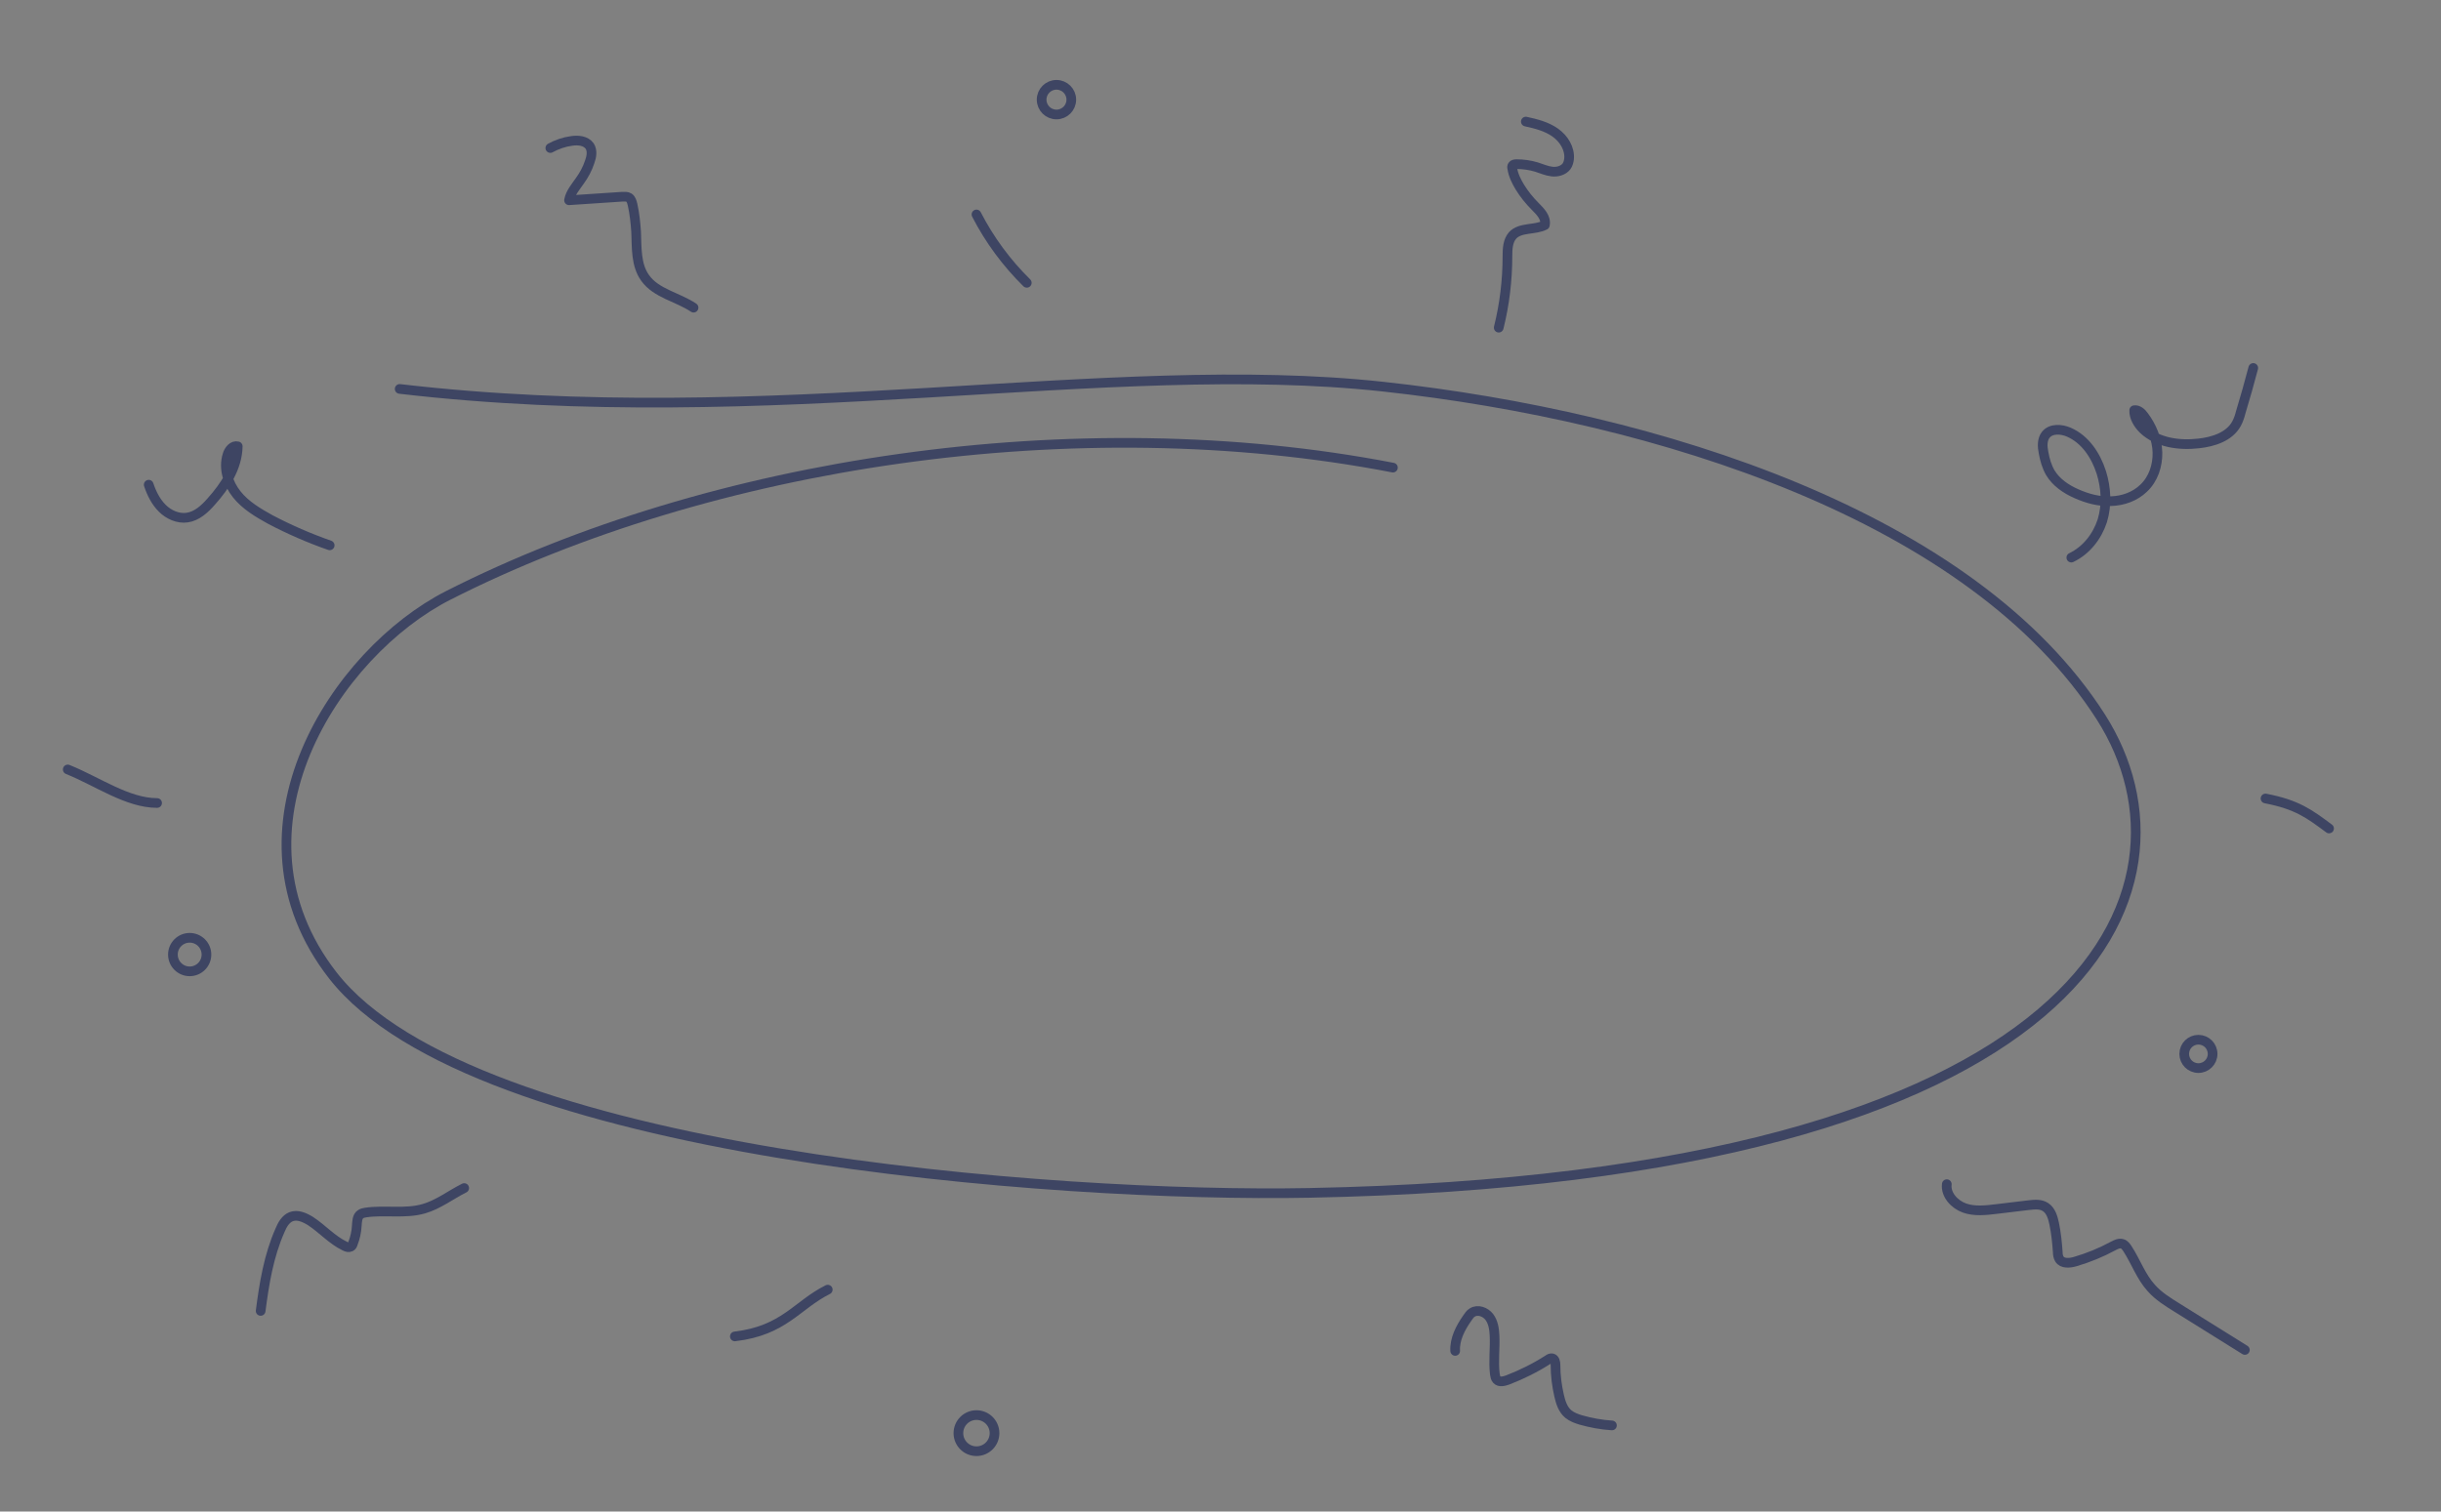 <?xml version="1.0" encoding="UTF-8"?> <!-- Generator: Adobe Illustrator 26.1.0, SVG Export Plug-In . SVG Version: 6.00 Build 0) --> <svg xmlns="http://www.w3.org/2000/svg" xmlns:xlink="http://www.w3.org/1999/xlink" id="Слой_1" x="0px" y="0px" viewBox="0 0 756.7 468.7" style="enable-background:new 0 0 756.7 468.7;" xml:space="preserve"><rect x="0" y="0" width="756.7" height="468.7" fill="#808080" stroke="none"/> <style type="text/css"> .st0{fill:#30475E;stroke:#0C0C0B;stroke-width:3;stroke-miterlimit:10;} .st1{fill:#1CB9D7;stroke:#FFFFFF;stroke-width:6;stroke-miterlimit:10;} .st2{fill:#93AD24;} .st3{fill:none;stroke:#3E4563;stroke-width:3;stroke-linecap:round;stroke-linejoin:round;stroke-miterlimit:10;} .st4{fill:none;stroke:#3E4563;stroke-width:3;stroke-linecap:round;stroke-miterlimit:10;} </style> <path class="st0" d="M-1040.6,962.4c11.7-20.1,23.3-39.6,34.1-59.6c8.8-16.4,15-34.1,13.9-52.7c-0.6-10.1-4.6-20.3-7.7-30.3 c-1.9-6.1-6.8-8.7-13.2-6.9c-10.7,3-21.8,5.5-31.8,9.8c-26.8,11.8-43.5,2.2-56.2-21.4c-15.4-28.9-9.6-71.7,13.6-94.7 c5.5-5.5,13.3-8.9,20.5-12.2c2-1.1,6.1,1.4,8.9,2.8c11.7,5.8,22.7,13.3,34.9,17.2c18.2,6.1,32.5-2,40.1-19.5 c7.3-17.1,7.9-35.2,7-53.3c-1.6-30.8-7-61-18.2-90c-0.9-2-1-4.1-1.9-8.7c34.8-7.7,68.9-16,103.5-22.6c10.3-1.9,21.8,0.8,32.2,3.1 c14.2,3.1,23,14,27.3,27c1.4,4.4-3.2,11.9-6.8,16.9c-5.1,7.4-11.9,13.6-17.4,20.7c-11.7,15.7-10.7,30.5,3.9,42.8 c23.4,19.4,50.9,26.7,80.5,19.8c38.7-9,42.7-33.8,28.6-63.3c-5.8-12.1-4.1-20.7,6.8-29.3c10.6-8.4,22.7-9.8,35.5-8.1 c32.7,4.3,86.3,32.8,112.9,51.4c5.7,18.8-3.8,84.3-6.7,108c-7.4,61.7-19.4,141.7-26.2,175c-12.4,60.7-18.8,96.9-27.5,134.8 c-1.8,7.9-19.1,10.1-26.7,12.6c-41,4.8-124.8,1.9-204-10.6c-50-7.9-136.6-33.5-156.1-54.5C-1038.3,965.5-1039.4,963.7-1040.6,962.4z "></path> <path class="st1" d="M-858.1-28.4c3.4,13.8,6.1,26.3,9.6,38.6c2.4,8.8,8.6,17.5,15.9,23.8c4.2,3.6,8.6,4.8,12.5,2.8 c7.8-4.2,4.8-12,9.3-19c4.6-7.1,12.4-8.1,19.1-3.1c10.2,7.8,16.8,18.1,18.4,31.1c0.4,2.5,0.2,5.2-0.4,7.6c-2.3,8.4-5.7,12-14.8,11.1 c-3.9-0.4-5-1.4-8.9-0.5c-3.3,0.7-7,3-6.8,7c0.2,10.5,4.3,18.8,12.2,24.6c10.9,7.8,22,15.9,33.3,23.3c1.8,1.2,3.5,2.4,5.7,4 c-5.4,8.8-10.3,17.7-16.2,26c-4.1,5.8-9.2,11.2-14.6,16.1c-4.6,4.2-53.5,37.5-60.9,42.3c-13.5,8.8-37.7,21.7-44.8,18.6 c-15.9-7-35.1-37.4-41.7-46.7c-11.1-15.6-22.5-30.4-32-42.5c-5.7-9.5-20.1-25-30-40.4c-2.4-3.7-3.9-10.4-3.1-14 c2.7-13.6,7.7-26.1,17.1-36.5c4.9-5.3,10.6-9.5,17.9-11.3c3.6-0.9,4.8,0,5.9,3.5c1.7,5.5,3.5,11.3,6.7,15.8 c6.4,8.9,15.8,10.7,25.4,5c5.5-3.2,15.2-10.7,19.2-15.6c7.1-8.9,4.7-18.6-5.3-24.2c-3.7-2.1-7.8-3.7-11.8-5.1 c-4.7-1.6-6.1-4.9-3.3-9.2c6.5-9.9,15.8-16.5,26.4-20.4C-885.1-20.7-872-24.2-858.1-28.4z"></path> <path class="st2" d="M-512.2-537.7h-221.2c-23.7,0-42.9-19.2-42.9-42.9v0c0-23.7,19.2-42.9,42.9-42.9h221.2 c23.7,0,42.9,19.2,42.9,42.9v0C-469.3-556.9-488.5-537.7-512.2-537.7z"></path> <path class="st3" d="M451.1,418.9c-0.2-3.6,1.6-7.1,3.7-10.1c0.5-0.7,0.9-1.4,1.6-1.8c1.7-1.1,4.1-0.2,5.3,1.4 c1.2,1.6,1.5,3.7,1.6,5.7c0.2,4-0.4,8,0.1,12c0.1,0.6,0.2,1.3,0.6,1.7c0.8,0.9,2.3,0.5,3.4,0.1c4.4-1.7,8.6-3.8,12.5-6.3 c0.4-0.3,0.8-0.5,1.3-0.4c0.8,0.2,1,1.2,1,2.1c0,3.2,0.4,6.3,1.1,9.4c0.5,2.2,1.2,4.4,2.9,5.8c1.1,0.9,2.5,1.4,3.8,1.8 c3.2,0.9,6.4,1.5,9.7,1.7"></path> <path class="st3" d="M170.6,45.9c2-1.1,4.3-1.9,6.6-2.2c2-0.3,4.4-0.1,5.6,1.6c0.9,1.4,0.6,3.3,0,4.9c-0.7,2.1-1.7,4-3,5.8 c-1.3,1.9-3,3.8-3.4,6.1c5.5-0.4,11-0.7,16.5-1.1c0.7,0,1.5-0.1,2.1,0.3c0.7,0.5,0.9,1.4,1.1,2.2c0.6,2.7,0.9,5.5,1.1,8.4 c0.2,4.9-0.1,10.3,2.8,14.3c3.4,4.8,10.1,5.9,15,9.2"></path> <path class="st3" d="M642.1,172.9c4.6-2.2,8-6.5,9.6-11.4c1.5-4.9,1.2-10.2-0.3-15c-1.7-5.3-5-10.3-10.1-12.5 c-2.3-1-5.5-1.2-7.1,0.8c-1.2,1.5-1.1,3.7-0.7,5.6c0.4,2.2,1,4.3,2.1,6.2c1.8,3,4.9,5.1,8.1,6.5c3.4,1.5,7,2.5,10.7,2.3 c3.7-0.1,7.4-1.4,10.1-4c3-2.8,4.4-7,4.3-11.1c-0.1-4.1-1.8-8.1-4.2-11.3c-0.7-1-1.8-2-3-1.8c-0.1,2.2,1.2,4.3,2.8,5.9 c4.4,4.2,11.2,5.1,17.2,4.4c4.6-0.5,9.5-2.1,11.7-6.1c0.6-1.1,1-2.3,1.3-3.5c1.4-4.6,2.7-9.2,3.9-13.8"></path> <path class="st3" d="M-682.1-42.2c2.4-3.4,5.6-7.1,9.7-7c4.7,0.1,7.8,4.7,9.7,9c7.9,18.2,7.9,38.9,14.8,57.5 c1.2,3.2,3.1,6.7,6.4,7.2c2,0.3,4-0.6,5.7-1.6c17.8-9.6,31.1-25.6,47.6-37.2c1.8-1.2,3.8-2.5,5.9-2.2c1.8,0.3,3.2,1.6,4.5,2.9 c5.8,6,10.3,13.2,15.7,19.6c5.4,6.4,12.1,12.3,20.2,14.2"></path> <path class="st3" d="M473,37.7c3.2,0.7,6.4,1.5,9.1,3.4c2.7,1.9,4.6,5,4.3,8.2c-0.1,0.8-0.3,1.6-0.8,2.3c-1,1.3-2.9,1.8-4.5,1.6 c-1.7-0.2-3.2-0.9-4.8-1.4c-2-0.6-4.1-0.9-6.2-0.9c-0.4,0-1,0.1-1.2,0.4c-0.2,0.3-0.2,0.6-0.1,0.9c0.3,2.1,1.3,4.1,2.4,5.9 c1.3,2.1,2.9,4.1,4.7,5.9c1.6,1.6,3.5,3.5,3,5.8c-3.1,1.6-7.6,0.6-10,3.2c-1.5,1.7-1.6,4.2-1.6,6.5c0,7.4-0.9,14.9-2.7,22.1"></path> <path class="st3" d="M80.8,406.5c1.1-8.5,2.5-17.1,6-25c0.7-1.7,1.7-3.5,3.4-4.2c2-0.8,4.2,0.2,6,1.3c3.7,2.4,6.7,5.9,10.7,7.8 c0.6,0.3,1.2,0.5,1.8,0.2c0.4-0.2,0.6-0.6,0.7-1c0.7-1.8,1.1-3.6,1.2-5.5c0.1-1.3,0.1-2.9,1.2-3.6c0.4-0.3,1-0.4,1.5-0.5 c6-0.9,12.3,0.5,18.1-1.2c4.5-1.3,8.3-4.3,12.5-6.4"></path> <path class="st3" d="M603.5,367.2c-0.4,3.3,2.4,6.3,5.5,7.4s6.6,0.7,9.9,0.3c3.3-0.4,6.7-0.8,10-1.2c1.8-0.2,3.7-0.4,5.2,0.6 c1.7,1.1,2.3,3.3,2.7,5.2c0.6,2.9,0.9,5.9,1.1,8.8c0,0.7,0.1,1.4,0.5,2.1c0.9,1.5,3.2,1.3,4.9,0.8c4.1-1.2,8-2.8,11.7-4.8 c0.9-0.5,2-1,2.9-0.7c0.7,0.2,1.2,0.9,1.6,1.5c2.6,4,4.2,8.7,7.4,12.2c2.2,2.5,5.1,4.3,8,6.1c7,4.4,14,8.7,21,13.1"></path> <path class="st3" d="M-729,279c-3.4-6.3-6.7-12.6-10.1-19"></path> <path class="st3" d="M-682.1,298.7c3.6-5.1,8.4-9.2,14-12c3-1.5,6.3-2.6,9-4.7"></path> <path class="st3" d="M21,238.6c9.2,3.7,18.5,10.4,27.7,10.4"></path> <path class="st3" d="M702.3,247.6c9.8,1.9,13.5,4.7,19.7,9.3"></path> <path class="st3" d="M302.7,66.5c4,7.8,9.3,15,15.6,21.2"></path> <path class="st3" d="M-587.5,138.4c14.8-4.7,29.2-10.4,43.2-17"></path> <path class="st3" d="M-773.1,264c9.3-9.2,18.6-18.3,27.9-27.5"></path> <path class="st3" d="M-849,154.2c11,5.9,21.9,11.8,32.9,17.8c1.4,0.8,3.2,1.6,4.6,0.9"></path> <path class="st3" d="M-905.7,256.1c21.3-1.5,42.9,3.2,61.7,13.4"></path> <path class="st3" d="M227.8,414.4c15.3-1.8,19.2-9.7,28.8-14.5"></path> <path class="st4" d="M431.8,145c-98.3-19-211.7-1.6-292.8,39.6c-34.9,17.7-71,72.7-35.8,117.9c43.5,55.6,224.7,68.9,302.6,67.4 C650,365.2,684.8,275,651.3,222.4c-39.8-62.3-137.3-93.2-222.5-102.5s-190.1,14.1-304.9,0.7"></path> <circle class="st3" cx="327.5" cy="30.9" r="4.6"></circle> <circle class="st3" cx="302.7" cy="444.4" r="5.6"></circle> <circle class="st3" cx="58.8" cy="296" r="5.2"></circle> <circle class="st3" cx="681.5" cy="326.8" r="4.4"></circle> <path class="st3" d="M-897.7-216.9c6.7-10,15.1-18.9,24.6-26.3c4-3.1,8.7-6,13.7-5.7c7.2,0.5,12.3,7.4,15,14.1 c13.6,33.4-4.9,72.2,4.2,107.1c31.1-14.3,48.4-48,76.1-68.3c2.7-2,6-3.9,9.1-2.7c1.9,0.7,3.1,2.4,4.4,3.9 c22.4,28.8,52.5,51.5,86.3,65.3c18.3,7.5,37.6,12.4,55.8,20.2s35.7,19.1,45.9,36"></path> <path class="st3" d="M-606.1-254.4c10.9-14.8,23.3-28.6,36.8-41.1c1.3-1.2,3.5-2.4,4.7-1.1c0.6,0.7,0.6,1.7,0.5,2.5 c-2,27.3-16.7,53.5-13.4,80.7c6.3,0.9,11.9-4,16.5-8.5c15.1-14.9,30.1-29.8,45.2-44.6c7.7,24.9,15.6,50.3,30.4,71.8"></path> <path class="st3" d="M46.1,150.3c0.9,2.7,2.2,5.3,4.2,7.3c2,2,4.9,3.3,7.7,2.9c3-0.4,5.5-2.7,7.5-5c4.3-4.8,8.1-10.6,8.2-17.1 c-1.5-0.4-2.8,1.2-3.2,2.7c-1.3,4.2,0.2,8.8,2.9,12.2s6.6,5.7,10.4,7.8c5.9,3.1,12.1,5.8,18.4,8"></path> </svg> 